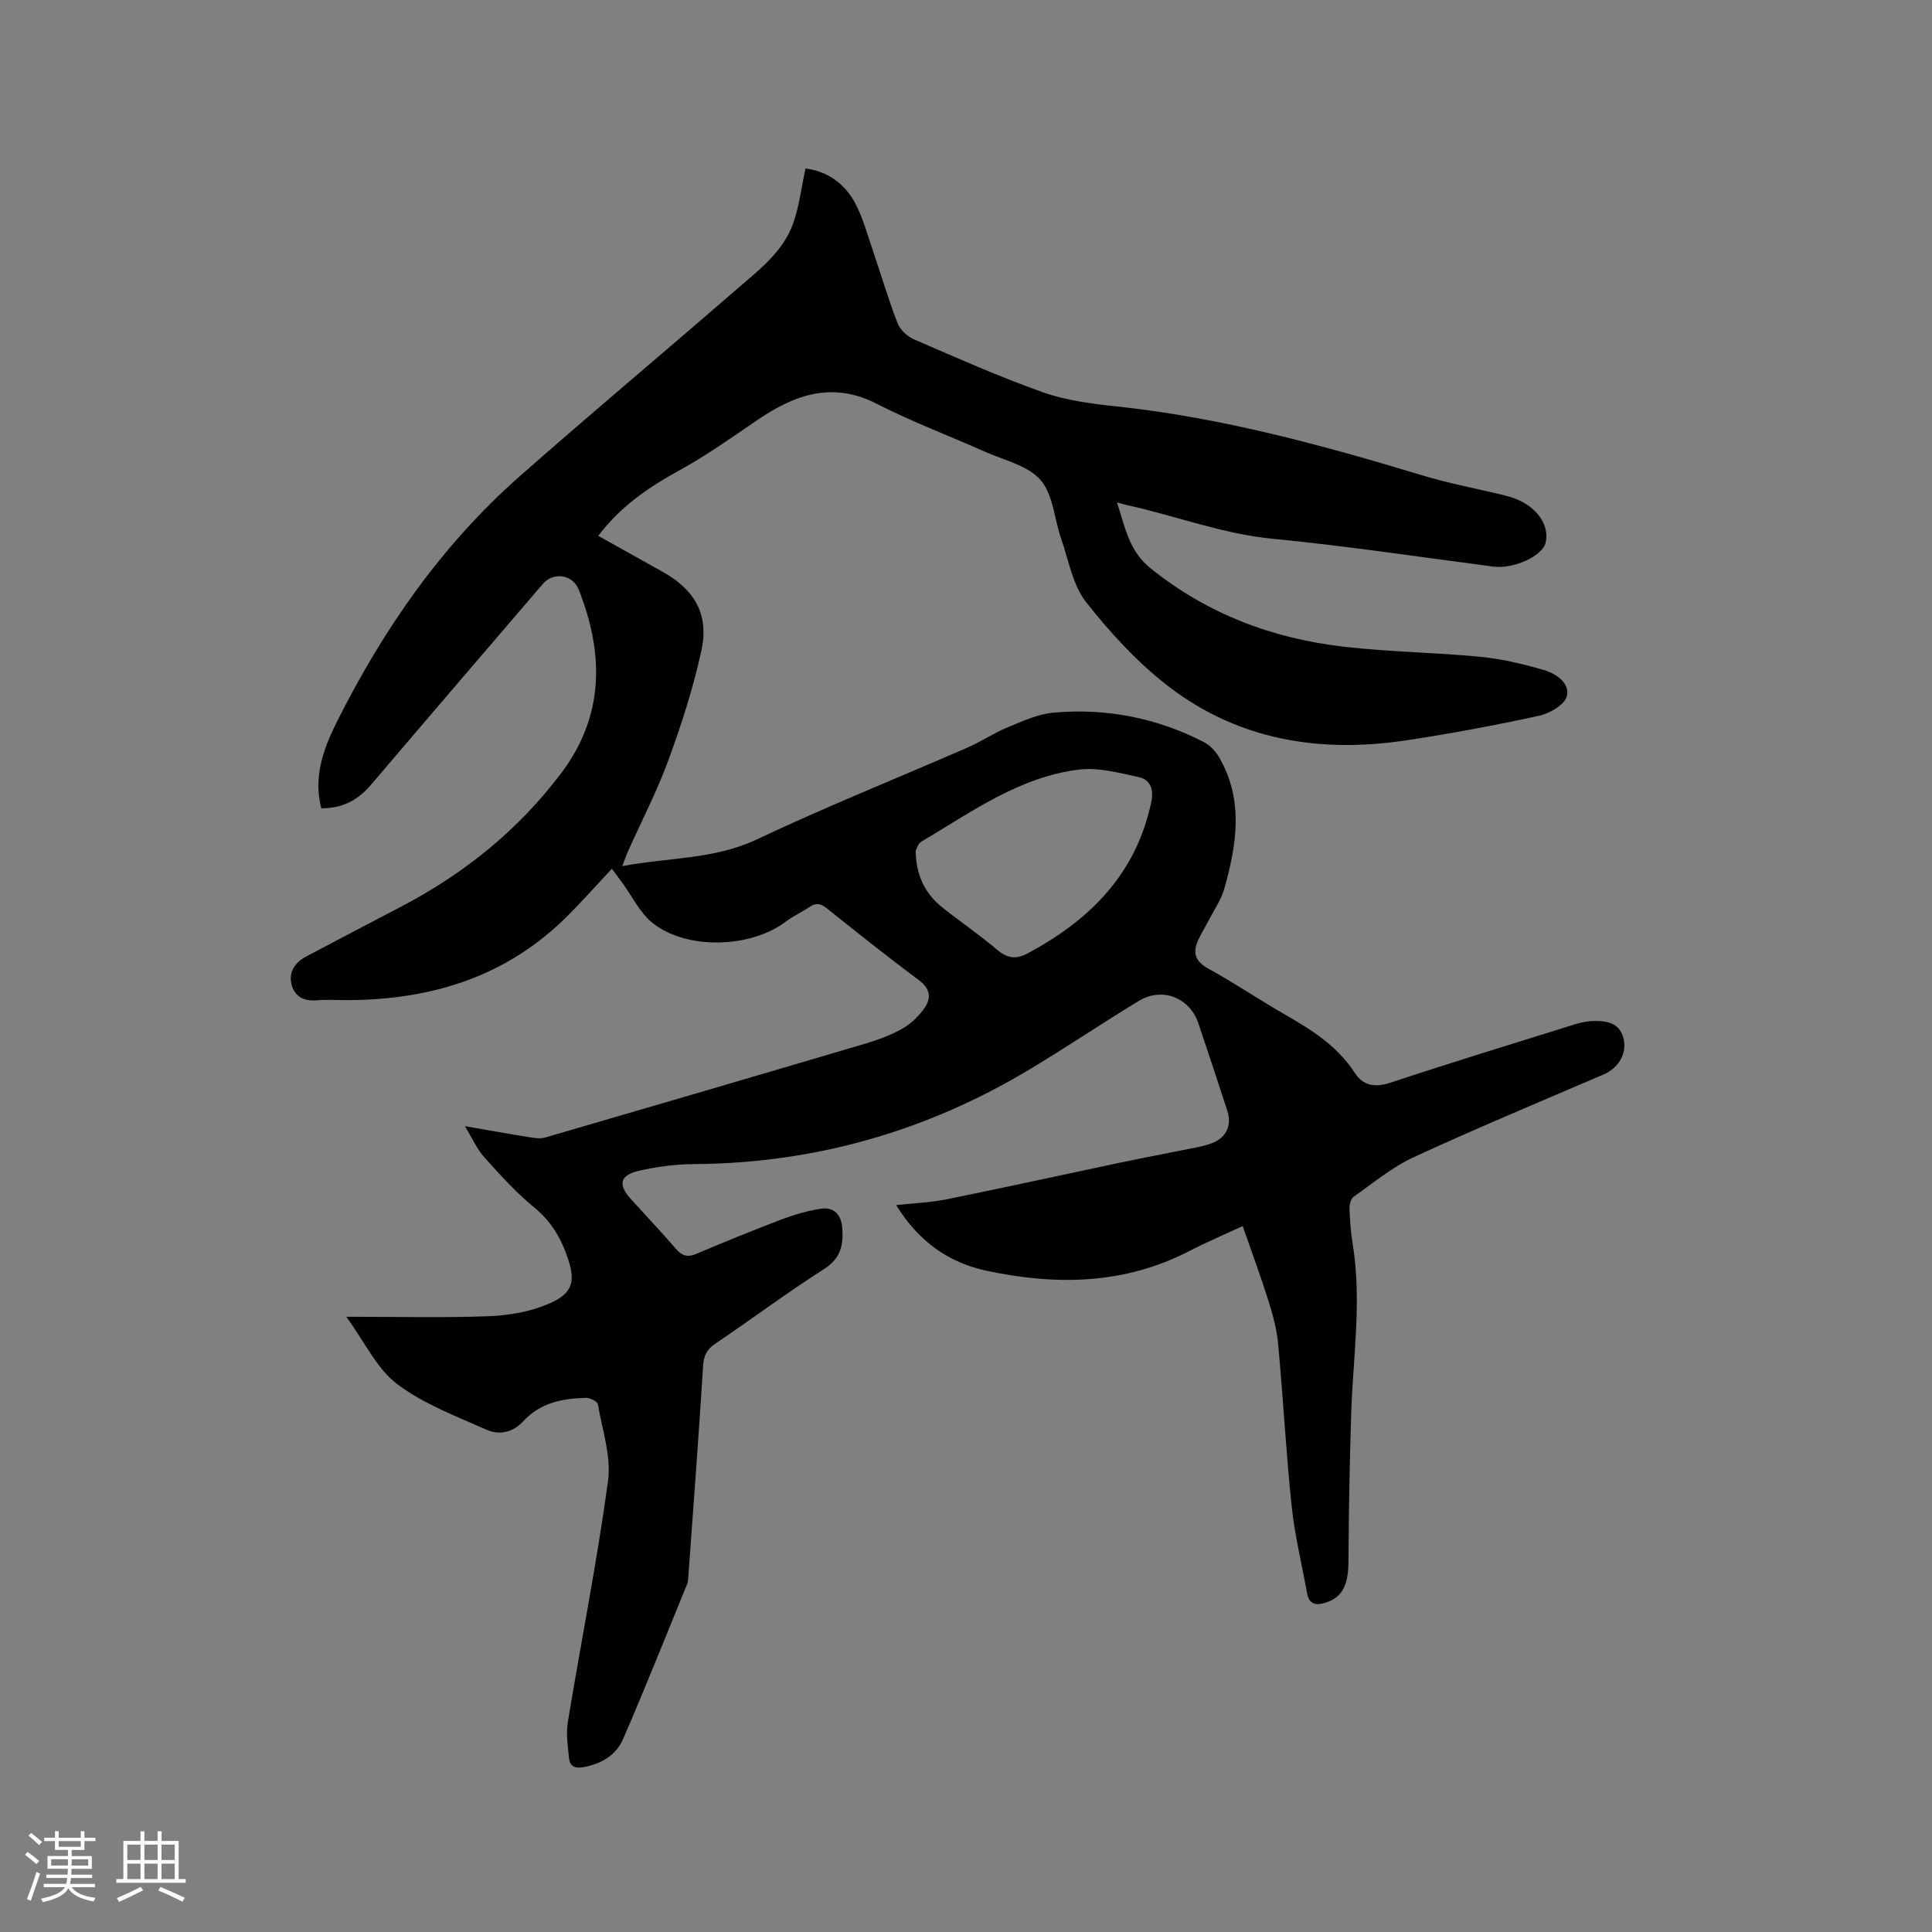 <svg enable-background="new 0 0 400 400" viewBox="0 0 400 400" xmlns="http://www.w3.org/2000/svg"><rect x="0" y="0" width="400" height="400" fill="#808080" stroke="none"/><path d="m71.7 272.62c10.51 0 19.95.24 29.37-.11 4.15-.15 8.51-.89 12.31-2.48 4.88-2.04 5.89-4.32 4.28-9.23-1.44-4.37-3.48-7.89-7.1-10.85-3.75-3.07-7.04-6.73-10.29-10.35-1.51-1.68-2.46-3.88-4.02-6.44 5 .86 9.25 1.63 13.51 2.31 1.02.16 2.16.32 3.11.04 22.16-6.45 44.3-12.93 66.43-19.48 2.62-.78 5.26-1.76 7.62-3.12 1.76-1.01 3.36-2.58 4.52-4.26 1.39-2.02 1.19-3.95-1.16-5.69-6.46-4.81-12.76-9.84-19.06-14.87-1.25-1-2.24-1.27-3.61-.32-1.56 1.08-3.35 1.85-4.86 3-7.27 5.54-20.61 5.98-27.69.28-2.62-2.12-4.2-5.52-6.26-8.34-.56-.76-1.13-1.51-2.12-2.85-3.15 3.36-6.03 6.61-9.09 9.68-12.58 12.64-28.18 17.47-45.61 17.52-2.12.01-4.25-.14-6.36.04-2.74.24-4.69-.8-5.29-3.41-.58-2.56.83-4.47 3.07-5.66 6.55-3.47 13.12-6.9 19.69-10.34 13.06-6.84 24.29-15.89 33.16-27.7 8.91-11.87 8.8-24.73 3.55-37.96-1.24-3.12-5.25-3.66-7.4-1.15-11.86 13.84-23.74 27.67-35.55 41.56-2.71 3.19-5.95 4.96-10.34 4.9-1.64-6.41.38-12.17 3.14-17.7 9.61-19.22 21.69-36.68 37.88-50.97 14.78-13.04 29.91-25.68 44.79-38.61 4.69-4.08 9.91-7.9 12-14.11 1.17-3.46 1.61-7.16 2.45-11.07 4.43.55 8.1 3.05 10.31 7.23 1.61 3.05 2.51 6.48 3.64 9.77 1.71 5 3.19 10.08 5.1 15.01.53 1.37 2.01 2.76 3.39 3.36 8.84 3.82 17.66 7.76 26.73 10.97 4.82 1.71 10.1 2.37 15.23 2.92 21.7 2.31 42.61 8.02 63.41 14.31 5.36 1.62 10.9 2.66 16.35 3.97.51.12 1.02.27 1.53.41 5.25 1.49 8.45 5.52 7.55 9.5-.63 2.81-6.66 5.53-10.83 4.98-15.21-1.98-30.39-4.28-45.65-5.76-10.36-1-19.95-4.7-29.95-6.92-.6-.13-1.19-.31-2.32-.6 1.72 5.19 2.44 10.01 6.99 13.66 11.81 9.48 25.3 14.53 40.1 16.22 9.35 1.07 18.81 1.17 28.18 2.08 4.39.42 8.77 1.48 13.02 2.7 2.56.73 5.52 2.69 4.85 5.44-.43 1.76-3.55 3.58-5.74 4.06-9.17 1.99-18.42 3.73-27.71 5.12-17.66 2.64-34.43-.07-48.84-11.06-6.48-4.94-12.19-11.17-17.26-17.6-2.79-3.55-3.6-8.69-5.16-13.17-1.43-4.09-1.65-9.12-4.27-12.12-2.62-2.99-7.5-4.06-11.46-5.82-7.44-3.32-15.12-6.19-22.35-9.9-9.3-4.78-17.12-1.92-24.89 3.38-5.32 3.63-10.6 7.37-16.23 10.46-6.31 3.46-12.06 7.42-16.63 13.46 4.54 2.54 8.95 5.01 13.37 7.47 6.58 3.67 9.6 8.8 8 16.21-1.67 7.72-4.12 15.32-6.84 22.75-2.35 6.45-5.55 12.59-8.36 18.87-.38.84-.67 1.72-1.2 3.09 9.59-1.84 19.01-1.35 27.89-5.55 14.35-6.78 29.11-12.69 43.67-19.04 2.8-1.22 5.37-2.98 8.19-4.14 3.1-1.27 6.32-2.78 9.59-3.06 10.87-.96 21.31 1.08 31.06 6.09 1.3.67 2.48 1.95 3.22 3.23 5.08 8.83 3.6 18.01 1.03 27.13-.61 2.18-1.97 4.14-3.03 6.19-.77 1.5-1.69 2.93-2.38 4.46-1.18 2.6-.64 4.39 2.12 5.91 5.47 3.01 10.66 6.53 16.08 9.64 5.46 3.13 10.66 6.45 14.19 11.89 1.79 2.76 4.23 3.13 7.47 2.06 12.66-4.19 25.41-8.1 38.15-12.07 1.29-.4 2.68-.68 4.03-.69 2.78-.02 5.38.49 6.07 3.84.63 3.08-1.16 5.94-4.21 7.25-13.13 5.64-26.32 11.14-39.29 17.12-4.46 2.06-8.38 5.34-12.44 8.2-.58.41-.87 1.62-.84 2.45.09 2.43.26 4.88.65 7.28 1.94 11.76.07 23.47-.3 35.21-.32 10.16-.52 20.33-.56 30.49-.02 4.94-1.25 7.52-4.83 8.62-1.94.6-3.32.31-3.73-1.94-1.1-6.03-2.57-12.03-3.21-18.11-1.17-11.17-1.76-22.4-2.8-33.59-.28-3.02-1.11-6.03-2.02-8.93-1.58-5.04-3.43-9.99-5.31-15.42-3.8 1.76-7.47 3.31-11 5.14-13.5 6.99-27.7 7.18-42.1 4.09-7.85-1.68-14.07-6.13-18.65-13.58 3.75-.41 7.19-.53 10.53-1.21 11.93-2.42 23.81-5.04 35.72-7.55 5.07-1.07 10.17-2.02 15.25-3.05 1.35-.27 2.72-.54 3.99-1.05 2.91-1.17 4.04-3.68 3.07-6.68-1.96-6.04-3.96-12.07-5.99-18.09-1.79-5.32-7.48-7.58-12.33-4.64-7.69 4.66-15.15 9.72-22.87 14.33-21.28 12.72-44.31 19.28-69.16 19.45-3.88.03-7.84.54-11.62 1.43-3.82.9-4.17 2.87-1.54 5.78 3.13 3.46 6.34 6.85 9.39 10.38 1.23 1.42 2.37 1.76 4.12 1.02 5.85-2.46 11.72-4.88 17.66-7.13 2.64-1 5.41-1.81 8.2-2.24 2.65-.41 4.19 1.23 4.41 3.87.29 3.51-.23 6.38-3.75 8.62-7.68 4.89-14.99 10.37-22.54 15.47-1.78 1.2-2.38 2.47-2.51 4.61-.92 14.69-2.03 29.37-3.09 44.06-.02.32-.04.65-.16.94-4.41 10.77-8.7 21.59-13.33 32.26-1.45 3.33-4.52 5.14-8.26 5.8-1.82.32-2.76-.32-2.92-1.89-.26-2.49-.64-5.08-.24-7.51 2.74-16.61 6.04-33.14 8.31-49.81.7-5.13-1.18-10.63-2.1-15.93-.1-.6-1.67-1.36-2.55-1.33-4.83.12-9.44 1.06-12.9 4.85-2.15 2.35-5 2.9-7.57 1.76-6.37-2.83-13.11-5.36-18.58-9.5-4.18-3.19-6.64-8.62-10.48-13.9zm117.87-96.43c.12 5.28 2.07 8.92 5.55 11.7 3.72 2.97 7.68 5.65 11.31 8.73 2.08 1.77 3.9 2.05 6.26.8 12.99-6.92 22.61-16.53 25.7-31.53.52-2.54-.31-4.51-2.62-5-4.08-.88-8.39-2.05-12.42-1.55-12.33 1.53-22.26 8.8-32.62 14.93-.72.43-.99 1.62-1.16 1.92z" fill="#010103"/><g fill="#fcfbfa"><path d="m5.17 384 .55-.58c.85.61 1.65 1.24 2.4 1.87l-.59.64c-.83-.73-1.62-1.38-2.36-1.93m1.22 9.53-.82-.34c.71-1.76 1.37-3.64 1.98-5.63.24.13.5.25.76.36-.6 1.67-1.24 3.54-1.92 5.61m-.5-13.5.57-.54c.56.44 1.31 1.06 2.26 1.87l-.64.64c-.68-.66-1.41-1.32-2.19-1.97m3.25.46h2.24v-1.36h.77v1.36h4.57v-1.36h.76v1.36h2.28v.69h-2.28v1.84h-2.64v1.26h4.18v2.64h-4.21c0 .45-.02.86-.05 1.21h4.32v.69h-4.38c-.04.34-.1.75-.19 1.22h5.15v.69h-4.82c.87 1.19 2.51 1.92 4.93 2.19-.17.31-.3.57-.37.76-2.77-.49-4.52-1.41-5.26-2.76-.56 1.26-2.3 2.23-5.24 2.9-.12-.24-.26-.48-.43-.72 2.73-.55 4.38-1.34 4.96-2.38h-4.38v-.69h4.65c.1-.38.17-.79.21-1.22h-4.32v-.69h4.4c.03-.34.05-.75.05-1.21h-4.2v-2.64h4.23v-1.26h-2.69v-1.84h-2.24zm1.46 4.46v1.29h3.45c.01-.4.02-.57.01-.53v-.32-.45h-3.46zm1.55-2.59h4.57v-1.19h-4.57zm6.11 2.59h-3.42v.77c-.01.19-.01.37-.02.53h3.44z"/><path d="m32.63 379.16h.82v1.98h3.54v7.89h1.46v.78h-14.37v-.78h1.46v-7.89h3.54v-1.98h.82v1.98h2.73zm-3.49 11.48.5.73c-1.61.82-3.28 1.63-5 2.41-.13-.27-.28-.55-.44-.82 1.75-.72 3.4-1.49 4.94-2.32m-2.78-5.55h2.73v-3.18h-2.73zm0 3.95h2.73v-3.2h-2.73zm3.54-3.95h2.73v-3.18h-2.73zm0 3.95h2.73v-3.2h-2.73zm7.89 4.68c-1.84-.92-3.51-1.7-5.02-2.32l.45-.73c1.89.8 3.57 1.55 5.04 2.23zm-1.62-11.81h-2.73v3.18h2.73zm-2.73 7.13h2.73v-3.2h-2.73z"/></g></svg>